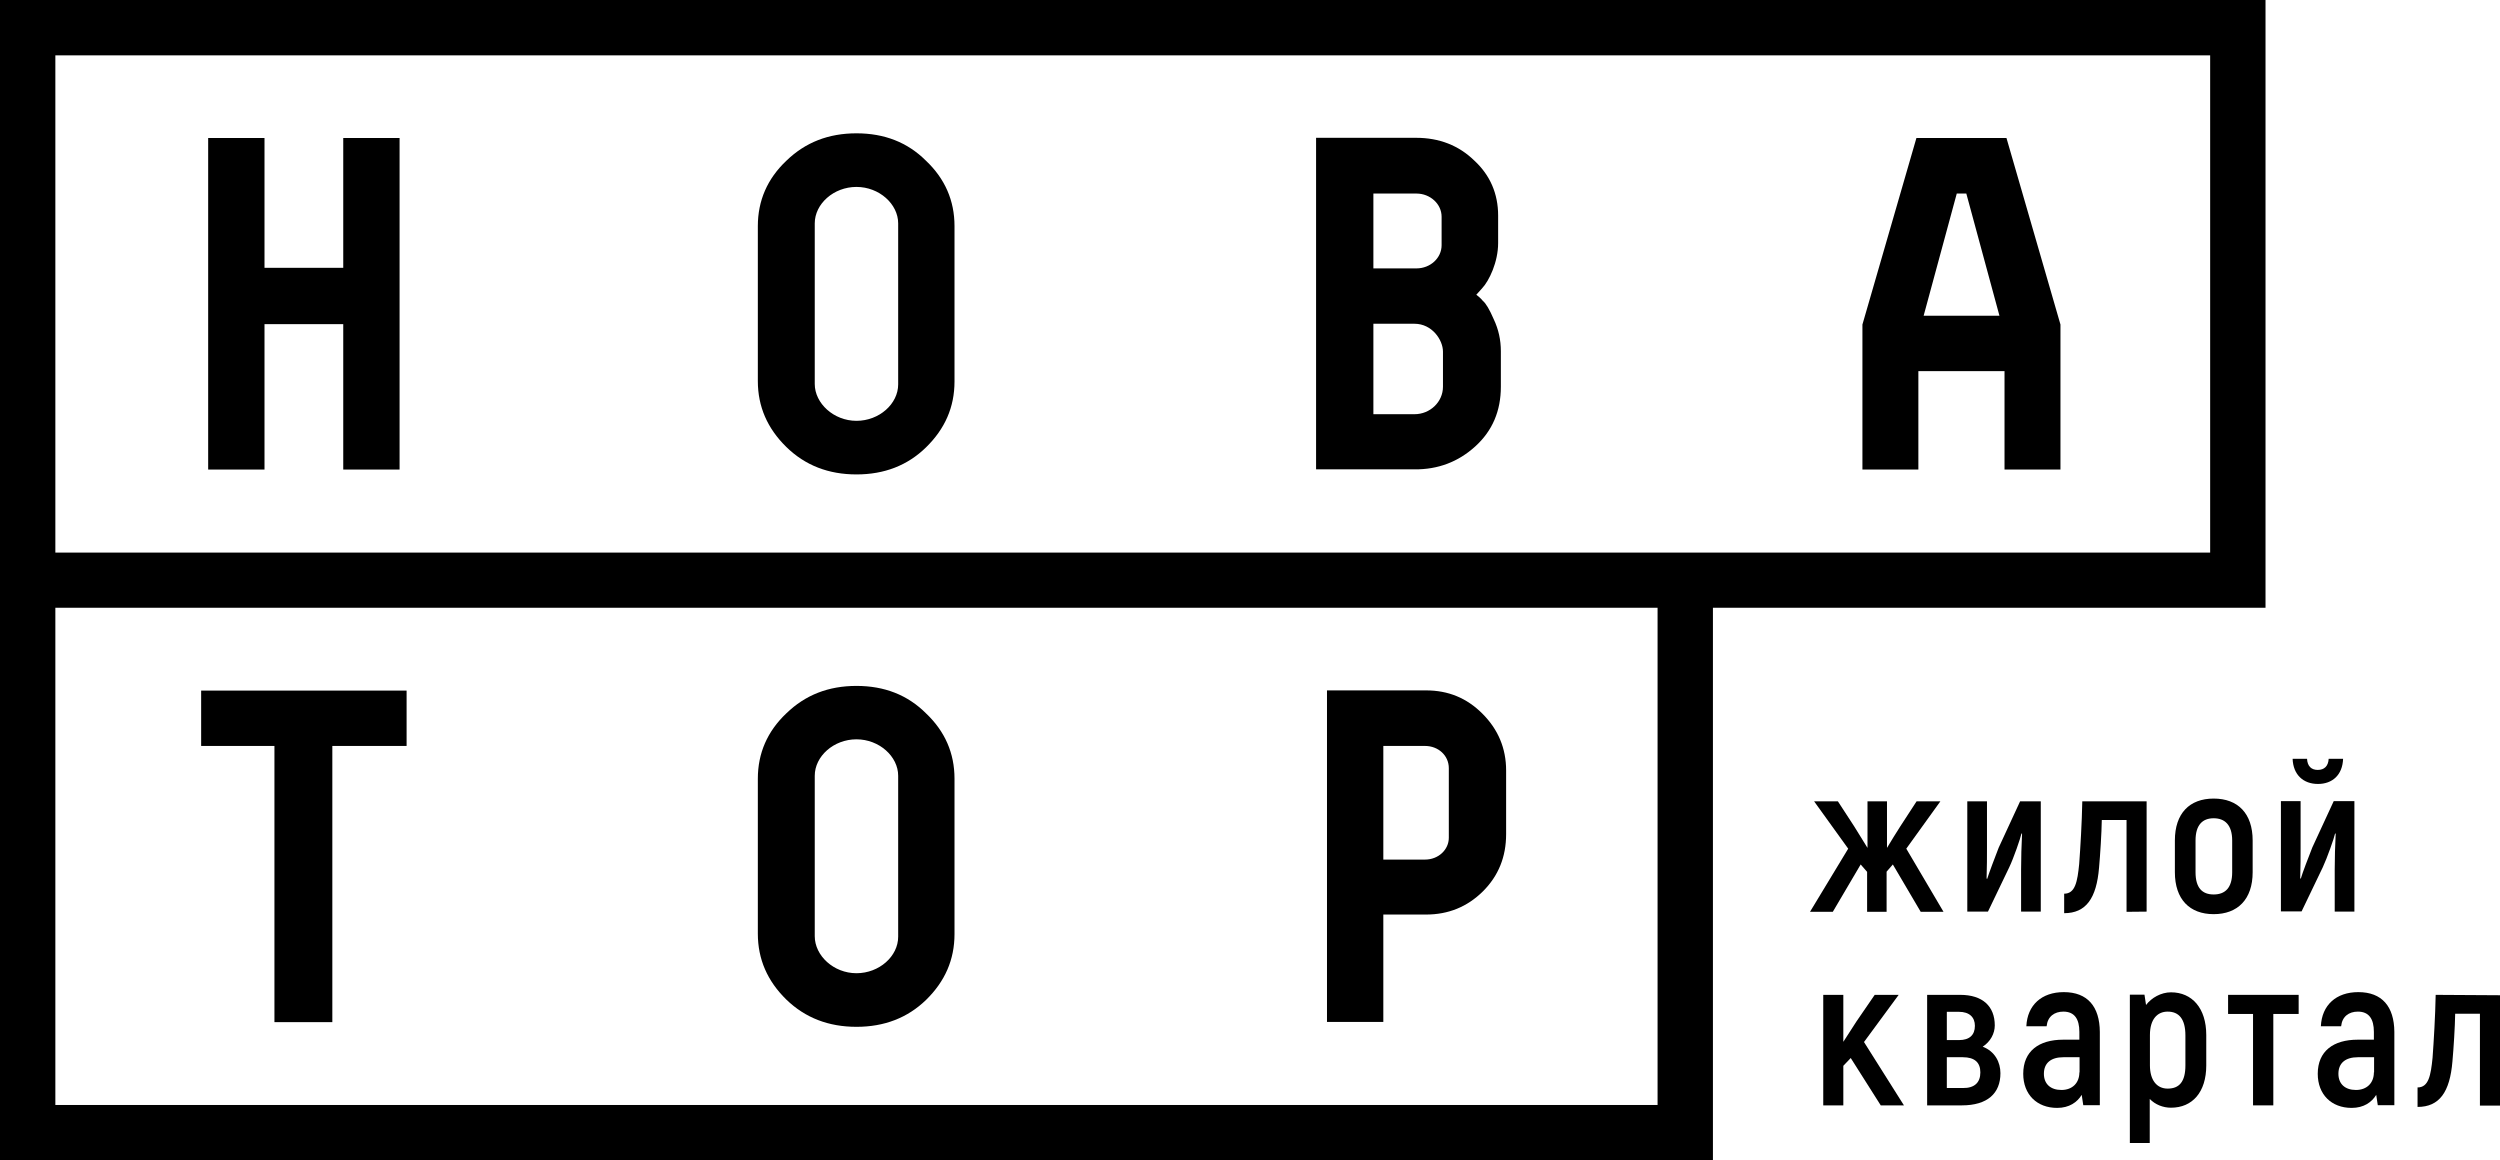 <?xml version="1.0" encoding="UTF-8"?> <svg xmlns="http://www.w3.org/2000/svg" xmlns:xlink="http://www.w3.org/1999/xlink" version="1.1" id="Layer_2" x="0px" y="0px" viewBox="0 0 1282.6 595.3" style="enable-background:new 0 0 1282.6 595.3;" xml:space="preserve"> <g id="LOGO_STROKE"> <g> <polygon points="135.7,166.3 176.1,166.3 176.1,240.9 205,240.9 205,70.8 176.1,70.8 176.1,137.4 135.7,137.4 135.7,70.8 106.8,70.8 106.8,240.9 135.7,240.9 "></polygon> <path d="M439.4,243.4c14.3,0,26.2-4.6,35.7-13.9c9.7-9.5,14.6-20.6,14.6-33.8V116c0-13.1-4.9-24.3-14.6-33.5 c-9.5-9.5-21.4-14.1-35.7-14.1s-26.2,4.6-36,14.1c-9.7,9.2-14.6,20.4-14.6,33.5v79.5c0,13.1,4.9,24.3,14.6,33.8 S425.1,243.4,439.4,243.4L439.4,243.4z M418,114.6c0-10,9.7-18.7,21.4-18.7s21.4,8.8,21.4,18.7v82.6c0,10-9.7,18.7-21.4,18.7 s-21.4-9-21.4-18.9C418,196.9,418,114.6,418,114.6z"></path> <path d="M756.9,229c8.8-8,13.1-18.2,13.1-30.6v-18.2c0-5.8-1.2-11.2-3.6-16.3c-2.2-5.1-4.1-8.3-5.6-9.5c-1.2-1.5-2.4-2.4-3.4-3.2 l2.9-3.2c3.7-3.9,8.3-13.6,8.3-23.3v-14.1c0-11.2-4.1-20.7-12.2-28.2c-8-7.8-18-11.7-29.9-11.7h-51.3v170.1h50.5 C737.7,240.9,748.1,237,756.9,229L756.9,229z M704.6,99.3h22.1c7,0,12.9,5.3,12.9,11.9v14.6c0,6.6-5.8,11.9-12.9,11.9h-22.1V99.3 L704.6,99.3z M704.6,166.1h21.1c9,0,14.6,8.3,14.6,14.3v18c0,7.8-6.6,14.1-14.6,14.1h-21.1V166.1L704.6,166.1z"></path> <path d="M984.2,190.4h44.2v50.5h28.7v-74.4l-27.7-95.7h-46.2l-27.7,95.7v74.4h28.7L984.2,190.4L984.2,190.4z M1003.9,99.3h4.9 l17,62.7h-38.9C986.9,162,1003.9,99.3,1003.9,99.3z"></path> <polygon points="140.8,524.4 170.5,524.4 170.5,382.7 208.6,382.7 208.6,354.3 103.2,354.3 103.2,382.7 140.8,382.7 "></polygon> <path d="M1162.2,0H0v595.3h878.8V311.8h283.5V0z M850.4,566.9h-822V311.8h822V566.9z M1133.9,283.5H28.4V28.4h1105.5L1133.9,283.5 L1133.9,283.5z"></path> <path d="M439.4,526.8c14.3,0,26.2-4.6,35.7-13.8c9.7-9.5,14.6-20.6,14.6-33.8v-79.7c0-13.1-4.9-24.3-14.6-33.5 c-9.5-9.5-21.4-14.1-35.7-14.1s-26.2,4.6-36,14.1c-9.7,9.2-14.6,20.4-14.6,33.5V479c0,13.1,4.9,24.3,14.6,33.8 C413.1,522.2,425.1,526.8,439.4,526.8L439.4,526.8z M418,398c0-10,9.7-18.7,21.4-18.7s21.4,8.8,21.4,18.7v82.6 c0,10-9.7,18.7-21.4,18.7s-21.4-9-21.4-19V398L418,398z"></path> <path d="M709.7,469.2h21.9c11.4,0,21.1-3.9,29.2-11.9c8-8,11.9-17.7,11.9-29.4v-32.6c0-11.4-4.1-21.1-12.2-29.2 c-8-8-17.5-11.9-28.9-11.9h-50.8v170.1h28.9L709.7,469.2L709.7,469.2z M709.7,382.7h21.4c6.8,0,12.2,4.9,12.2,11.4v35.7 c0,6.1-5.3,11.2-12.2,11.2h-21.4V382.7z"></path> <path d="M978,435.4l17.5-24.3h-12.2l-8.4,12.9c-2.2,3.4-4.5,7.2-6.8,11v-23.9h-10v23.9c-2.3-3.8-4.6-7.5-6.8-11l-8.4-12.9h-12.2 l17.5,24.3l-19.6,32.4h11.7l14.3-24.3l3.3,3.8v20.5h10v-20.6l3.2-3.7l14.3,24.3h11.7L978,435.4L978,435.4z"></path> <path d="M1036.9,467.7h10.1v-56.6h-10.6l-11,23.8c-1.8,4.6-5,13.1-5.9,16l-0.3-0.2c0.2-6.1,0.2-11.2,0.2-15.7v-23.9h-10.1v56.6 h10.6l10.9-22.7c2.3-4.8,5.8-15,6.3-17.4l0.3,0.1c-0.3,5.7-0.5,12.8-0.5,18.3L1036.9,467.7L1036.9,467.7z"></path> <path d="M1101.3,467.7v-56.6h-33c-0.2,11-1,24.1-1.6,32.2c-0.9,9-2,15.2-7.7,15.2v10c11.2,0,16.6-7.6,17.9-23.4 c0.6-6.6,1.3-17.7,1.4-24.4h12.7v47.1L1101.3,467.7L1101.3,467.7z"></path> <path d="M1155.7,447.5v-16.3c0-13.9-7.6-21.5-20-21.5s-19.9,7.6-19.9,21.5v16.3c0,13.9,7.6,21.5,19.9,21.5 S1155.7,461.4,1155.7,447.5z M1145.2,447.5c0,8-3.6,11.4-9.5,11.4s-9.3-3.4-9.3-11.4v-16.3c0-8,3.6-11.4,9.3-11.4 s9.5,3.4,9.5,11.4V447.5z"></path> <path d="M1198,427.6l0.3,0.1c-0.3,5.7-0.5,12.8-0.5,18.3v21.7h10.1V411h-10.6l-11,23.8c-1.8,4.6-5.1,13.1-5.9,16l-0.3-0.2 c0.2-6.1,0.2-11.2,0.2-15.7v-23.9h-10.1v56.6h10.6l10.9-22.7C1193.9,440.2,1197.5,430,1198,427.6L1198,427.6z"></path> <path d="M1189.2,402.2c7.4,0,12.6-4.6,12.9-12.9h-7.4c-0.2,3.8-2.3,5.7-5.6,5.7s-5.3-1.9-5.5-5.7h-7.4 C1176.5,397.5,1181.7,402.2,1189.2,402.2z"></path> <polygon points="974.1,510.4 961.8,510.4 952.4,524.1 945.7,534.5 945.7,510.4 935.4,510.4 935.4,567.1 945.7,567.1 945.7,546.8 949.5,542.8 964.9,567.1 976.8,567.1 956.3,534.6 "></polygon> <path d="M1017.2,537c4-2.6,6.2-6.8,6.2-10.9c0-9.8-6.2-15.7-17.7-15.7h-17v56.7h17.8c13.2,0,19.8-6.2,19.8-16.5 C1026.3,545,1023.5,539.4,1017.2,537L1017.2,537z M998.8,519.1h6.2c5.4,0,8.2,2.8,8.2,7.2c0,4.7-2.8,7.3-8.1,7.3h-6.3L998.8,519.1 L998.8,519.1z M1007,558.2h-8.2v-15.8h8.2c6.1,0,9,2.7,9,7.8S1013.1,558.3,1007,558.2L1007,558.2z"></path> <path d="M1058.8,509c-11.4,0-18.7,6.7-19.2,17.5h10.4c0.5-5,4-7.5,8.6-7.5c5.7,0,8.2,3.8,8.2,10.4v4h-8.3 c-12.5,0-20.5,5.9-20.5,17.5c0,10.6,7,17.5,17.4,17.5c6.2,0,10.3-2.9,12.6-6.7l0.8,5.3h8.5v-37.6 C1077.2,516.4,1071,509,1058.8,509L1058.8,509z M1066.8,550.2c0,5.4-3.6,9-9.2,9s-9-3.1-9-8.3c0-5.6,3.7-8.5,10-8.5h8.3V550.2z"></path> <path d="M1113.8,509.1c-5.1,0-10,2.8-12.8,6.5l-0.8-5.3h-7.5v76.1h10.2v-22.6c2.8,2.9,6.8,4.5,10.9,4.5c11,0,18.1-8,18.1-21.7V531 C1131.9,517.2,1124.6,509.1,1113.8,509.1L1113.8,509.1z M1121.2,546.6c0,8.3-3.1,11.9-9.1,11.9c-5.7,0-9.1-4.5-9.1-11.9V531 c0-8.1,3.8-12,9.1-12c5.8,0,9.1,3.8,9.1,12.2V546.6L1121.2,546.6z"></path> <polygon points="1143.1,520.2 1155.9,520.2 1155.9,567.1 1166.3,567.1 1166.3,520.2 1179.3,520.2 1179.3,510.4 1143.1,510.4 "></polygon> <path d="M1209.9,509c-11.4,0-18.7,6.7-19.2,17.5h10.4c0.5-5,4-7.5,8.6-7.5c5.7,0,8.2,3.8,8.2,10.4v4h-8.3 c-12.5,0-20.5,5.9-20.5,17.5c0,10.6,7,17.5,17.4,17.5c6.2,0,10.3-2.9,12.6-6.7l0.8,5.3h8.5v-37.6 C1228.3,516.4,1222.1,509,1209.9,509L1209.9,509z M1217.9,550.2c0,5.4-3.6,9-9.2,9s-9-3.1-9-8.3c0-5.6,3.7-8.5,10-8.5h8.3V550.2z"></path> <path d="M1249.6,510.4c-0.2,11-1,24.1-1.6,32.3c-0.9,9-2,15.2-7.7,15.2v10c11.2,0,16.6-7.6,17.9-23.4c0.6-6.6,1.3-17.7,1.4-24.4 h12.7v47.1h10.3v-56.6L1249.6,510.4L1249.6,510.4z"></path> </g> </g> </svg> 